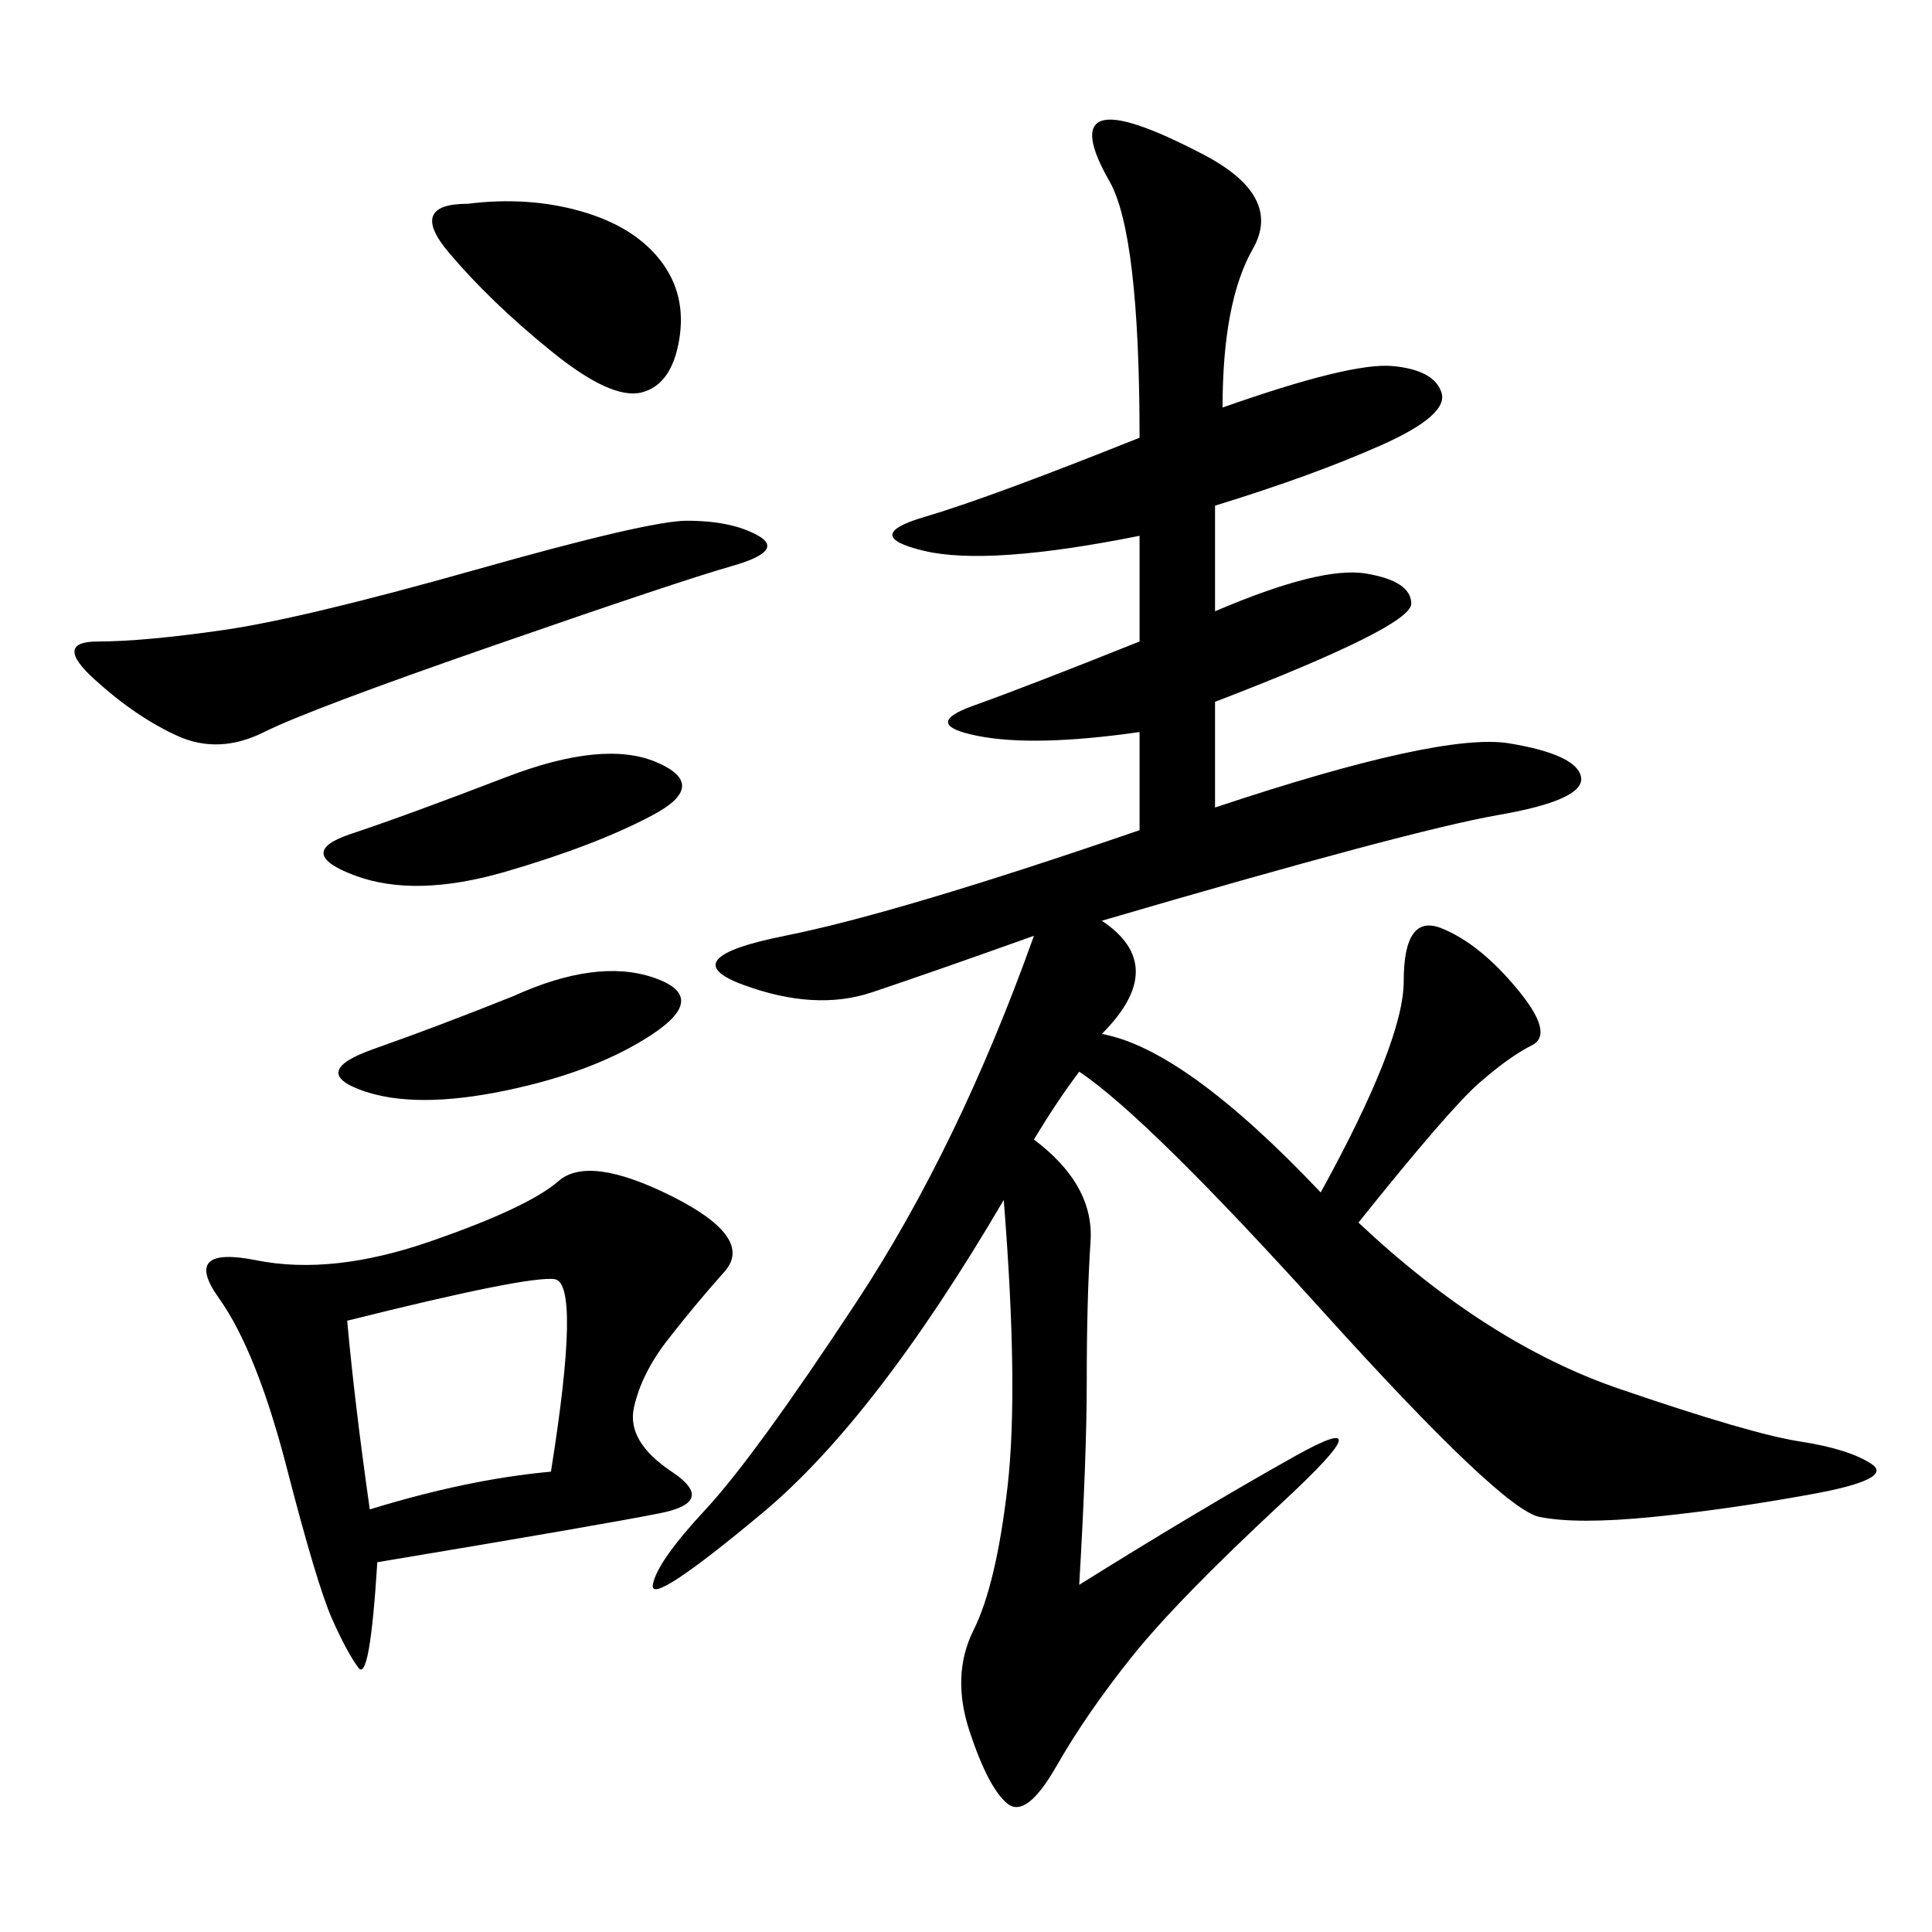 <svg xmlns="http://www.w3.org/2000/svg" xmlns:xlink="http://www.w3.org/1999/xlink" width="300" height="300"><path d="M189.84 63.28Q209.77 56.25 216.21 56.84Q222.66 57.42 223.83 60.94Q225 64.45 214.45 69.14Q203.91 73.83 188.67 78.52L188.67 78.52L188.67 94.92Q205.08 87.89 212.11 89.06Q219.14 90.23 219.14 93.75L219.14 93.75Q219.14 97.27 188.67 108.98L188.67 108.98L188.67 125.39Q223.83 113.67 234.38 115.43Q244.92 117.19 245.51 120.70Q246.09 124.22 232.62 126.56Q219.14 128.91 171.09 142.97L171.09 142.97Q181.64 150 171.09 160.55L171.09 160.55Q183.98 162.89 205.08 185.16L205.08 185.16Q217.97 161.72 217.97 152.34L217.97 152.34Q217.97 141.80 223.83 144.14Q229.69 146.48 235.55 153.52Q241.41 160.55 237.89 162.30Q234.38 164.06 229.69 168.16Q225 172.27 210.94 189.84L210.94 189.84Q230.86 208.59 251.37 215.63Q271.88 222.66 279.49 223.83Q287.11 225 290.63 227.34Q294.14 229.69 281.25 232.03Q268.36 234.38 256.64 235.55Q244.92 236.72 239.06 235.55Q233.20 234.38 205.66 203.91Q178.13 173.44 167.58 166.41L167.58 166.41Q164.06 171.09 160.55 176.95L160.55 176.95Q169.92 183.98 169.34 192.77Q168.75 201.56 168.75 214.45L168.75 214.45Q168.75 226.17 167.58 246.09L167.58 246.09Q186.33 234.38 200.98 226.17Q215.63 217.97 199.22 233.20Q182.81 248.44 175.78 257.23Q168.75 266.02 164.06 274.22Q159.38 282.42 156.45 280.08Q153.52 277.73 150.59 268.95Q147.66 260.16 151.17 253.13Q154.69 246.09 156.45 230.86Q158.20 215.63 155.86 186.33L155.86 186.33Q135.94 220.31 118.36 234.96Q100.78 249.61 101.37 246.09Q101.95 242.58 109.57 234.38Q117.19 226.17 133.01 202.15Q148.83 178.13 160.55 145.31L160.55 145.31Q144.14 151.17 135.35 154.10Q126.56 157.03 115.43 152.93Q104.30 148.83 121.88 145.31Q139.45 141.80 176.95 128.91L176.95 128.91L176.95 113.67Q160.55 116.02 151.76 114.26Q142.97 112.50 151.17 109.57Q159.38 106.64 176.95 99.61L176.95 99.61L176.95 83.20Q153.52 87.89 143.55 85.55Q133.59 83.20 143.55 80.27Q153.52 77.34 176.95 67.97L176.95 67.97Q176.95 36.33 172.27 28.13Q167.58 19.92 171.09 18.75Q174.61 17.58 186.91 24.02Q199.22 30.47 194.53 38.67Q189.84 46.88 189.84 63.28L189.84 63.28ZM58.59 242.58Q57.42 261.33 55.66 258.98Q53.91 256.64 51.56 251.37Q49.22 246.09 44.53 227.93Q39.84 209.77 33.98 201.56Q28.13 193.36 39.84 195.70Q51.56 198.05 66.80 192.77Q82.03 187.50 86.72 183.40Q91.41 179.30 104.30 185.74Q117.19 192.19 112.50 197.46Q107.81 202.73 103.71 208.01Q99.61 213.28 98.44 218.55Q97.27 223.83 104.30 228.52Q111.33 233.20 102.54 234.96Q93.75 236.72 58.59 242.58L58.59 242.58ZM106.64 80.86Q113.67 80.86 117.77 83.20Q121.88 85.55 113.67 87.89Q105.47 90.23 76.76 100.20Q48.05 110.16 41.02 113.67Q33.98 117.19 27.54 114.26Q21.09 111.33 14.65 105.47Q8.20 99.61 15.23 99.61L15.23 99.61Q22.27 99.61 34.57 97.85Q46.88 96.09 73.83 88.48Q100.78 80.86 106.64 80.86L106.64 80.86ZM53.91 205.08Q55.08 217.97 57.42 234.38L57.42 234.38Q72.66 229.69 85.55 228.52L85.55 228.52Q90.23 199.22 86.13 198.63Q82.03 198.05 53.91 205.08L53.91 205.08ZM72.66 31.64Q82.03 30.47 90.23 32.81Q98.44 35.16 102.54 40.43Q106.64 45.70 105.47 52.73Q104.30 59.77 99.61 60.94Q94.92 62.11 85.55 54.49Q76.17 46.88 69.73 39.26Q63.28 31.64 72.66 31.64L72.66 31.64ZM101.95 118.36Q110.16 121.88 101.37 126.56Q92.58 131.25 78.52 135.35Q64.45 139.45 55.08 135.94Q45.70 132.42 54.49 129.49Q63.28 126.56 78.52 120.70Q93.75 114.84 101.95 118.36L101.95 118.36ZM79.69 154.69Q92.58 148.83 101.37 151.76Q110.16 154.69 101.37 160.55Q92.58 166.41 78.52 169.34Q64.45 172.27 56.25 169.34Q48.05 166.41 58.01 162.89Q67.97 159.38 79.69 154.69L79.69 154.69Z"/></svg>